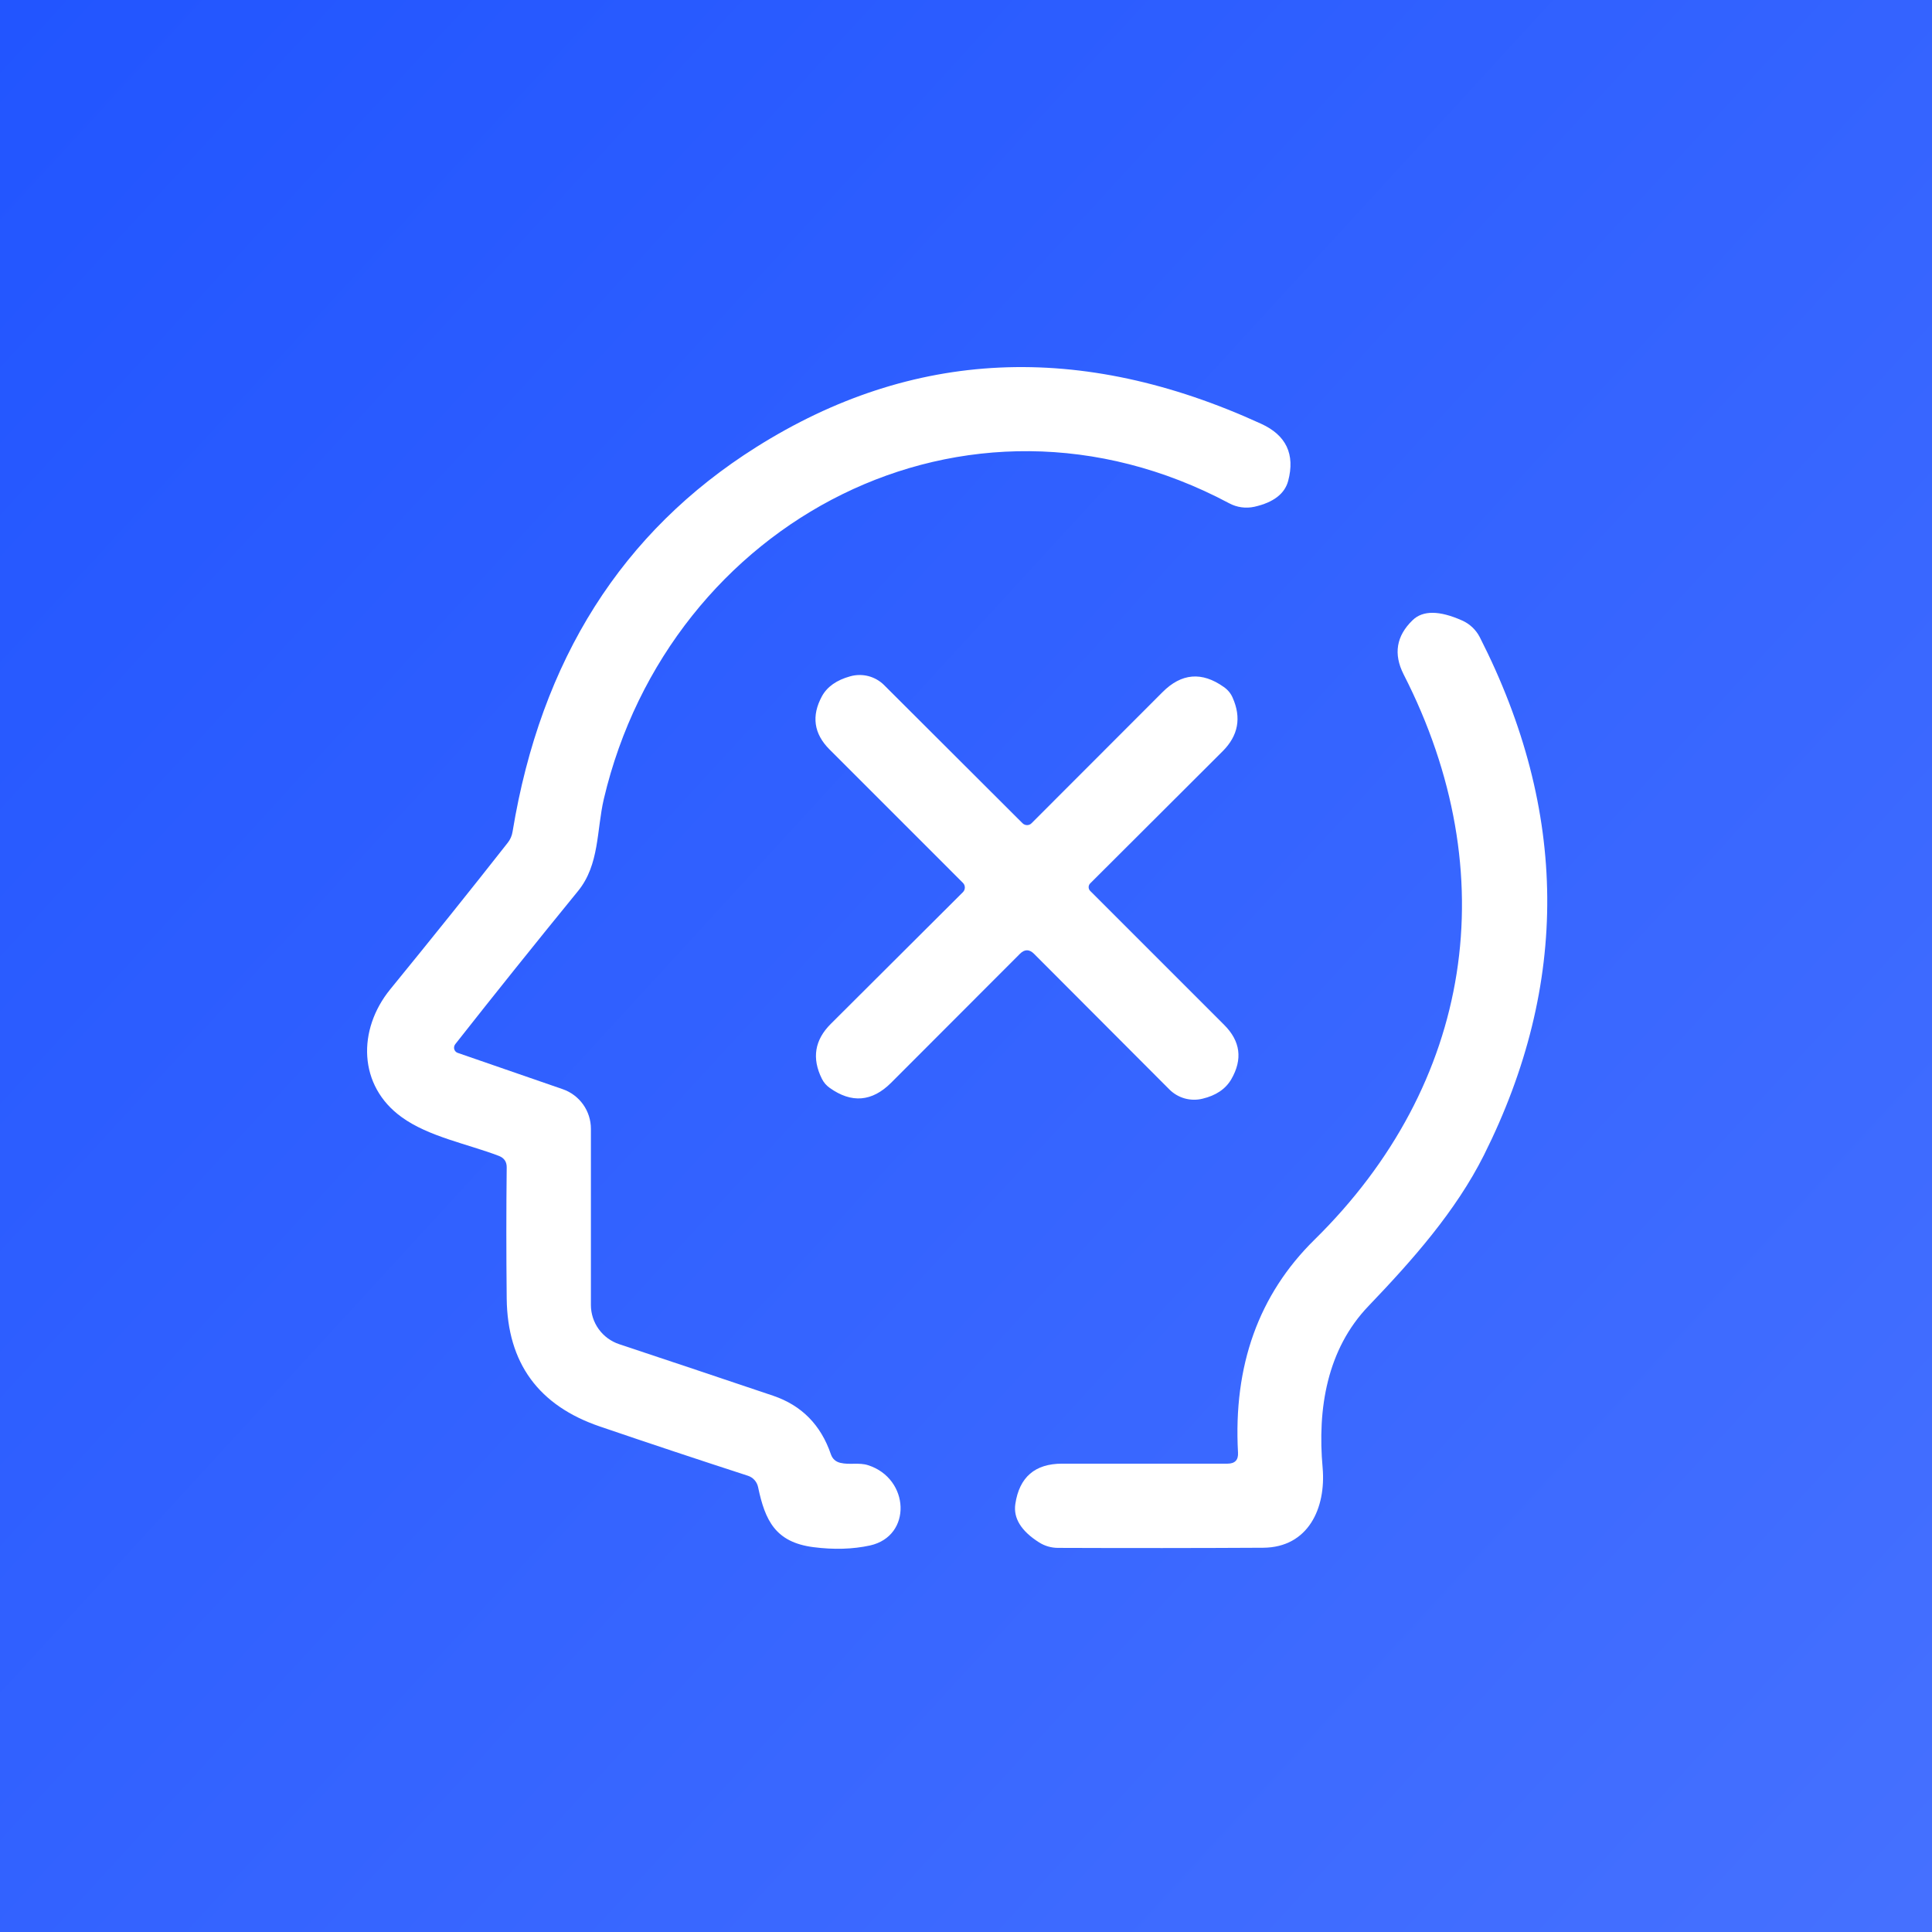 <svg xmlns="http://www.w3.org/2000/svg" width="100" height="100" viewBox="0 0 100 100" fill="none"><rect x="0" y="0" width="100" height="100" fill="#333333" stroke="none"/><rect width="100" height="100" fill="url(#paint0_linear_19_108)"></rect><path d="M23.695 54.498L29.123 56.375C29.55 56.522 29.92 56.799 30.183 57.167C30.445 57.535 30.585 57.975 30.585 58.427V67.544C30.585 67.993 30.726 68.431 30.989 68.796C31.251 69.16 31.622 69.432 32.048 69.574C34.788 70.486 37.447 71.376 40.023 72.245C41.492 72.745 42.487 73.754 43.006 75.272C43.088 75.51 43.251 75.657 43.493 75.716C43.966 75.832 44.461 75.686 44.934 75.839C47.088 76.531 47.226 79.507 45.029 79.994C44.136 80.188 43.161 80.217 42.104 80.081C40.132 79.827 39.6 78.699 39.237 76.967C39.208 76.832 39.144 76.707 39.052 76.605C38.96 76.503 38.843 76.427 38.713 76.385C36.156 75.555 33.605 74.707 31.058 73.838C27.876 72.757 26.265 70.549 26.227 67.217C26.202 64.869 26.202 62.606 26.227 60.428C26.232 60.137 26.098 59.938 25.826 59.831C24.211 59.213 22.181 58.835 20.791 57.823C18.536 56.201 18.492 53.297 20.202 51.202C22.38 48.534 24.403 46.011 26.27 43.634C26.411 43.46 26.498 43.261 26.532 43.038C27.997 34.146 32.2 27.515 39.142 23.144C47.219 18.056 55.931 17.653 65.279 21.936C66.574 22.528 67.04 23.513 66.676 24.891C66.496 25.56 65.914 26.006 64.929 26.23C64.484 26.328 64.019 26.264 63.62 26.048C49.984 18.786 34.645 26.972 31.255 41.35C30.876 42.972 31.036 44.755 29.916 46.123C27.684 48.859 25.567 51.5 23.564 54.047C23.535 54.084 23.516 54.127 23.507 54.172C23.498 54.218 23.5 54.265 23.513 54.309C23.526 54.353 23.549 54.394 23.581 54.427C23.612 54.459 23.651 54.484 23.695 54.498Z" fill="white"></path><path d="M64.079 75.184C63.831 70.678 65.151 67.006 68.037 64.168C76.223 56.12 77.933 45.235 72.65 34.903C72.117 33.85 72.272 32.916 73.116 32.101C73.645 31.587 74.499 31.592 75.677 32.116C76.072 32.29 76.396 32.596 76.594 32.982C81.178 41.985 81.249 50.923 76.805 59.795C75.343 62.706 73.101 65.23 70.838 67.595C68.685 69.836 68.183 72.914 68.459 75.97C68.641 78.059 67.717 80.096 65.381 80.111C61.961 80.13 58.423 80.132 54.765 80.118C54.414 80.118 54.073 80.019 53.783 79.834C52.856 79.247 52.446 78.585 52.553 77.848C52.762 76.455 53.569 75.759 54.976 75.759H63.533C63.921 75.759 64.103 75.568 64.079 75.184Z" fill="white"></path><path d="M52.792 49.368L46.12 56.048C45.135 57.028 44.078 57.115 42.947 56.31C42.773 56.188 42.637 56.031 42.54 55.837C42.011 54.774 42.166 53.826 43.006 52.992L49.838 46.181C49.87 46.149 49.896 46.111 49.914 46.069C49.931 46.028 49.94 45.983 49.94 45.937C49.94 45.892 49.931 45.847 49.914 45.805C49.896 45.763 49.87 45.725 49.838 45.694L42.94 38.796C42.12 37.976 41.989 37.054 42.547 36.031C42.819 35.541 43.306 35.199 44.01 35.005C44.317 34.919 44.642 34.916 44.95 34.996C45.258 35.077 45.539 35.238 45.764 35.463L52.923 42.608C52.955 42.64 52.992 42.665 53.033 42.682C53.074 42.699 53.118 42.708 53.162 42.708C53.206 42.708 53.249 42.699 53.29 42.682C53.33 42.665 53.366 42.64 53.396 42.608L60.17 35.827C61.15 34.842 62.208 34.752 63.343 35.558C63.552 35.703 63.704 35.888 63.801 36.111C64.262 37.149 64.093 38.071 63.292 38.876L56.423 45.73C56.375 45.781 56.348 45.849 56.348 45.919C56.348 45.989 56.375 46.057 56.423 46.108L63.358 53.043C64.207 53.887 64.33 54.828 63.729 55.866C63.433 56.37 62.935 56.705 62.237 56.87C61.935 56.944 61.619 56.938 61.319 56.854C61.02 56.77 60.747 56.61 60.527 56.39L53.52 49.368C53.278 49.126 53.035 49.126 52.792 49.368Z" fill="white"></path><defs><linearGradient id="paint0_linear_19_108" x1="-14" y1="-1.83001e-06" x2="434" y2="411" gradientUnits="userSpaceOnUse"><stop stop-color="#1F53FF"></stop><stop offset="1" stop-color="#B8C9FF"></stop></linearGradient></defs></svg>
